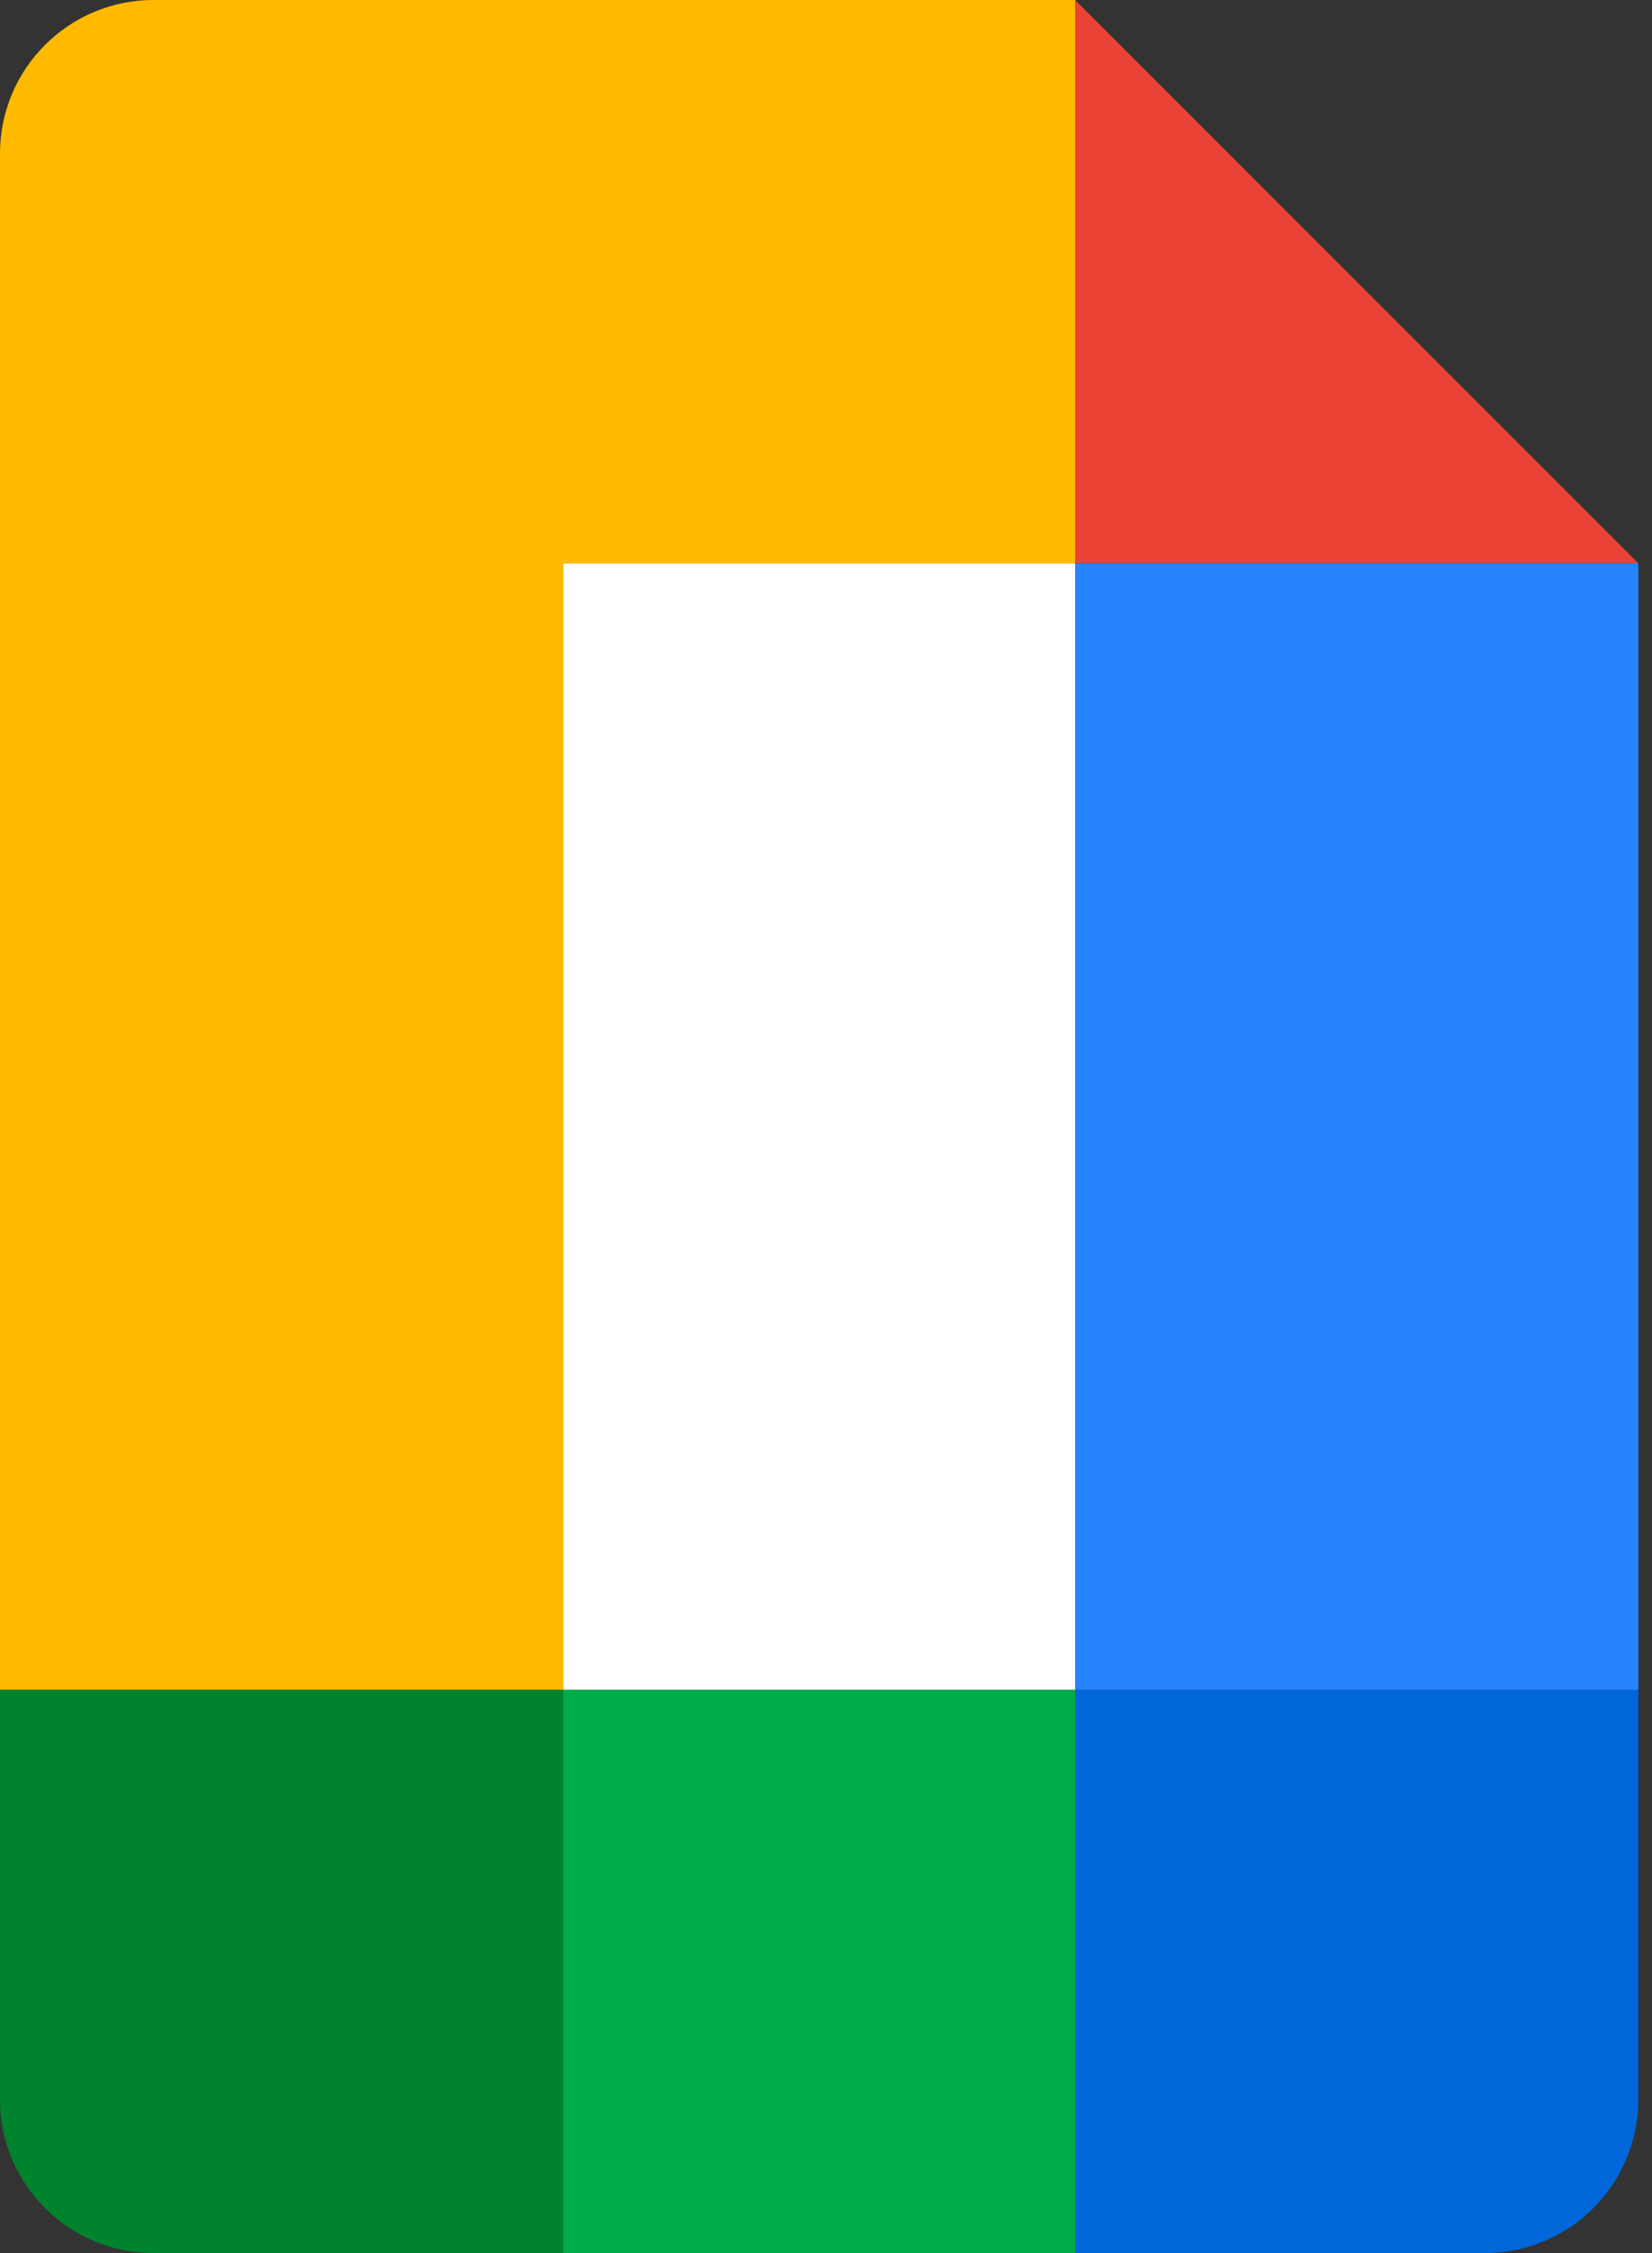 <svg width="88" height="120" viewBox="0 0 88 120" fill="none" xmlns="http://www.w3.org/2000/svg">
<rect x="0" y="0" width="88" height="120" fill="#333333" stroke="none"/>
<g clip-path="url(#clip0_438_341)">
<path d="M57.273 30H30V90H57.273V30Z" fill="white"/>
<path d="M57.273 0V30H87.272L57.273 0Z" fill="#EA4335"/>
<path d="M30 0H8.182C3.661 0 0 3.661 0 8.182V90H30V30H57.273V0H30Z" fill="#FFBA00"/>
<path d="M30 90H0V111.818C0 116.339 3.661 120 8.182 120H30V90Z" fill="#00832D"/>
<path d="M57.273 90H30V120H57.273V90Z" fill="#00AC47"/>
<path d="M87.272 90H57.273V120H79.091C83.611 120 87.272 116.339 87.272 111.818V90Z" fill="#0066DA"/>
<path d="M57.273 30V90H87.272V30H57.273Z" fill="#2684FC"/>
</g>
<defs>
<clipPath id="clip0_438_341">
<rect width="87.273" height="120" fill="white"/>
</clipPath>
</defs>
</svg>
